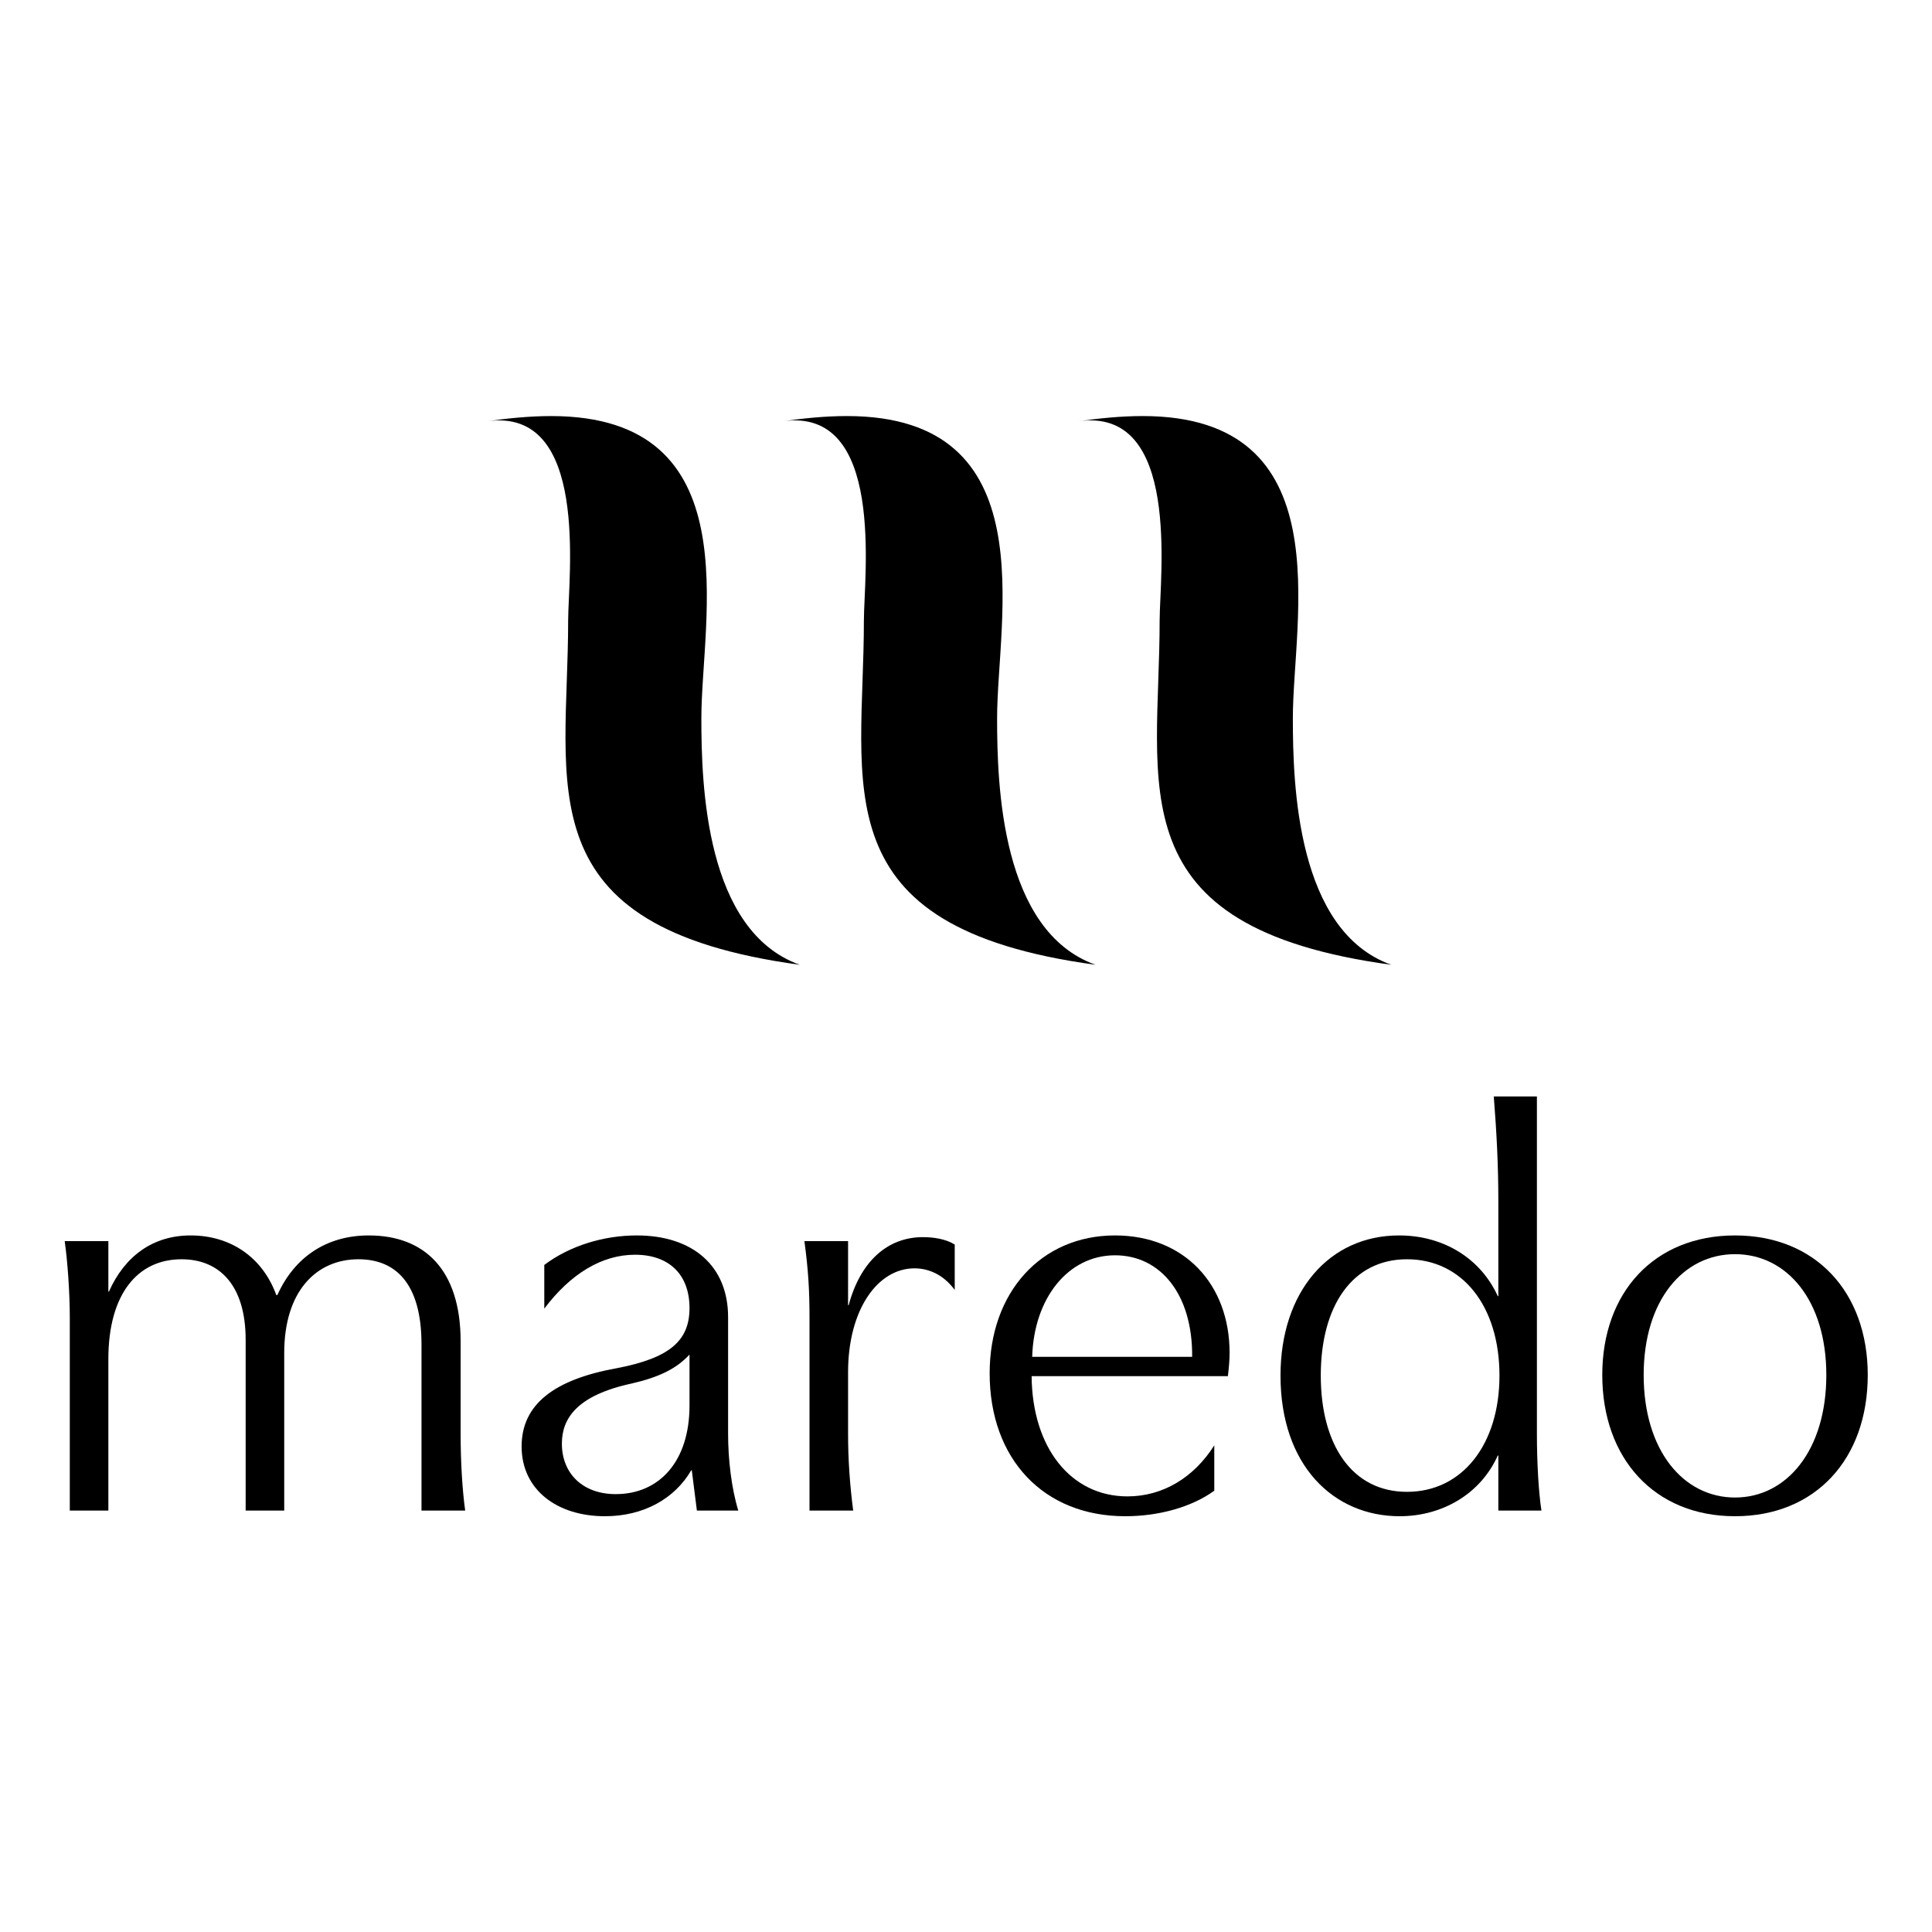 <svg xmlns="http://www.w3.org/2000/svg" xmlns:xlink="http://www.w3.org/1999/xlink" xmlns:serif="http://www.serif.com/" width="100%" height="100%" viewBox="0 0 256 256" xml:space="preserve" style="fill-rule:evenodd;clip-rule:evenodd;stroke-linejoin:round;stroke-miterlimit:2;">    <g transform="matrix(0.134,0,0,0.134,-2.37,45.562)">        <g>            <path d="M434.48,1153.7L434.48,989.34C434.48,928.2 408.12,905.2 372.22,905.2C330.14,905.2 298.74,937.18 298.74,997.76L298.74,1153.7L260.6,1153.7L260.6,984.86C260.6,931 234.78,905.2 197.2,905.2C153.46,905.2 124.84,939.98 124.84,1003.92L124.84,1153.7L86.7,1153.7L86.7,962.98C86.7,937.74 84.46,906.88 81.66,887.26L124.84,887.26L124.84,937.18L125.4,937.18C141.12,901.84 169.16,881.64 206.18,881.64C246,881.64 277.42,903.52 290.88,940.54L292,940.54C308.84,902.96 340.8,881.64 382.32,881.64C437.28,881.64 473.18,915.3 473.18,986.54L473.18,1077.98C473.18,1105.46 474.86,1133.5 477.68,1153.7L434.48,1153.7Z" style="fill-rule:nonzero;"></path>        </g>        <g>            <path d="M615.92,1159.3C568.24,1159.3 533.48,1132.94 533.48,1090.32C533.48,1048.8 565.44,1024.12 627.7,1012.9C680.44,1002.8 699.5,985.42 699.5,953.44C699.5,920.34 679.32,900.72 645.66,900.72C612.56,900.72 581.72,919.78 555.9,954L555.9,910.82C581.16,891.74 614.8,881.64 647.34,881.64C702.88,881.64 737.66,911.94 737.66,962.42L737.66,1077.98C737.66,1103.22 741.02,1131.82 747.74,1153.7L706.8,1153.7L701.76,1113.88L701.2,1113.88C684.92,1141.92 654.08,1159.3 615.92,1159.3ZM642.3,1028.06C587.88,1039.82 573.3,1062.82 573.3,1087.5C573.3,1116.68 593.5,1137.44 626.58,1137.44C669.78,1137.44 699.5,1104.9 699.5,1049.92L699.5,999.44C686.6,1013.46 669.22,1021.88 642.3,1028.06Z" style="fill-rule:nonzero;"></path>        </g>        <g>            <path d="M921.94,914.18C885.48,914.18 856.3,955.12 856.3,1016.84L856.3,1077.98C856.3,1102.66 857.98,1127.9 861.36,1153.7L818.16,1153.7L818.16,962.98C818.16,936.06 817.04,916.42 813.12,887.26L856.3,887.26L856.3,950.64L856.86,950.64C868.64,906.88 895.58,883.32 930.34,883.32C940.44,883.32 952.78,885.02 961.76,890.62L961.76,935.5C950.54,920.33 935.96,914.18 921.94,914.18Z" style="fill-rule:nonzero;"></path>        </g>        <g>            <path d="M1233.56,997.76C1233.56,1004.5 1233,1011.22 1231.88,1020.76L1037.8,1020.76C1038.36,1091.44 1076.5,1139.68 1132.6,1139.68C1167.38,1139.68 1198.24,1121.16 1218.42,1089.2L1218.42,1134.06C1195.98,1150.34 1163.46,1159.3 1130.36,1159.3C1049.58,1159.3 996.3,1102.66 996.3,1017.96C996.3,937.74 1047.34,881.64 1120.26,881.64C1188.7,881.64 1233.56,929.88 1233.56,997.76ZM1120.26,901.28C1073.7,901.28 1040.04,943.9 1038.36,1001.68L1196.54,1001.68C1197.1,940.54 1165.7,901.28 1120.26,901.28Z" style="fill-rule:nonzero;"></path>        </g>        <g>            <path d="M1401.69,1159.3C1336.63,1159.3 1283.91,1109.38 1283.91,1020.2C1283.91,937.18 1332.15,881.64 1401.13,881.64C1445.45,881.64 1481.91,904.64 1498.75,941.66L1499.31,941.66L1499.31,847.98C1499.31,812.08 1497.63,780.12 1494.81,744.22L1537.45,744.22L1537.45,1077.98C1537.45,1106.02 1539.13,1135.74 1541.93,1153.7L1499.31,1153.7L1499.31,1099.28L1498.75,1099.28C1481.91,1136.88 1444.33,1159.3 1401.69,1159.3ZM1323.73,1020.2C1323.73,1088.64 1354.59,1135.18 1408.99,1135.18C1463.41,1135.18 1500.43,1088.64 1500.43,1020.2C1500.43,951.2 1463.41,905.2 1408.99,905.2C1354.59,905.2 1323.73,951.76 1323.73,1020.2Z" style="fill-rule:nonzero;"></path>        </g>        <g>            <path d="M1864.6,1019.64C1864.6,1102.66 1812.98,1159.3 1733.34,1159.3C1653.68,1159.3 1602.08,1102.1 1602.08,1019.64C1602.08,937.74 1653.68,881.64 1733.34,881.64C1812.98,881.64 1864.6,937.74 1864.6,1019.64ZM1643.02,1019.64C1643.02,1094.24 1682.28,1140.8 1733.34,1140.8C1784.38,1140.8 1823.64,1094.24 1823.64,1019.64C1823.64,945.6 1784.38,900.16 1733.34,900.16C1682.28,900.16 1643.02,945.6 1643.02,1019.64Z" style="fill-rule:nonzero;"></path>        </g>    </g>    <g transform="matrix(0.134,0,0,0.134,-2.37,45.562)">        <g>            <g>                <path d="M1147.67,71.4C1345.25,71.4 1296.11,272.09 1296.11,370.21C1296.11,436.36 1300.05,580.55 1393.43,614C1120.15,576.84 1164.39,437.11 1164.39,273.57C1164.39,230.46 1186.01,61.73 1083.76,76.6C1104.43,73.63 1126.05,71.4 1147.67,71.4Z" style="fill-rule:nonzero;"></path>            </g>        </g>        <g>            <path d="M855.22,71.4C1052.8,71.4 1003.66,272.09 1003.66,370.21C1003.66,436.36 1007.6,580.55 1100.98,614C827.7,576.84 871.94,437.11 871.94,273.57C871.94,230.46 893.56,61.73 791.31,76.6C811.98,73.63 833.6,71.4 855.22,71.4Z" style="fill-rule:nonzero;"></path>        </g>        <g>            <path d="M711.22,370.22C711.22,272.1 760.36,71.41 562.78,71.41C541.15,71.41 519.53,73.63 498.87,76.62C601.12,61.75 579.5,230.47 579.5,273.58C579.5,437.12 535.26,576.85 808.54,614.01C715.16,580.55 711.22,436.37 711.22,370.22Z" style="fill-rule:nonzero;"></path>        </g>    </g></svg>